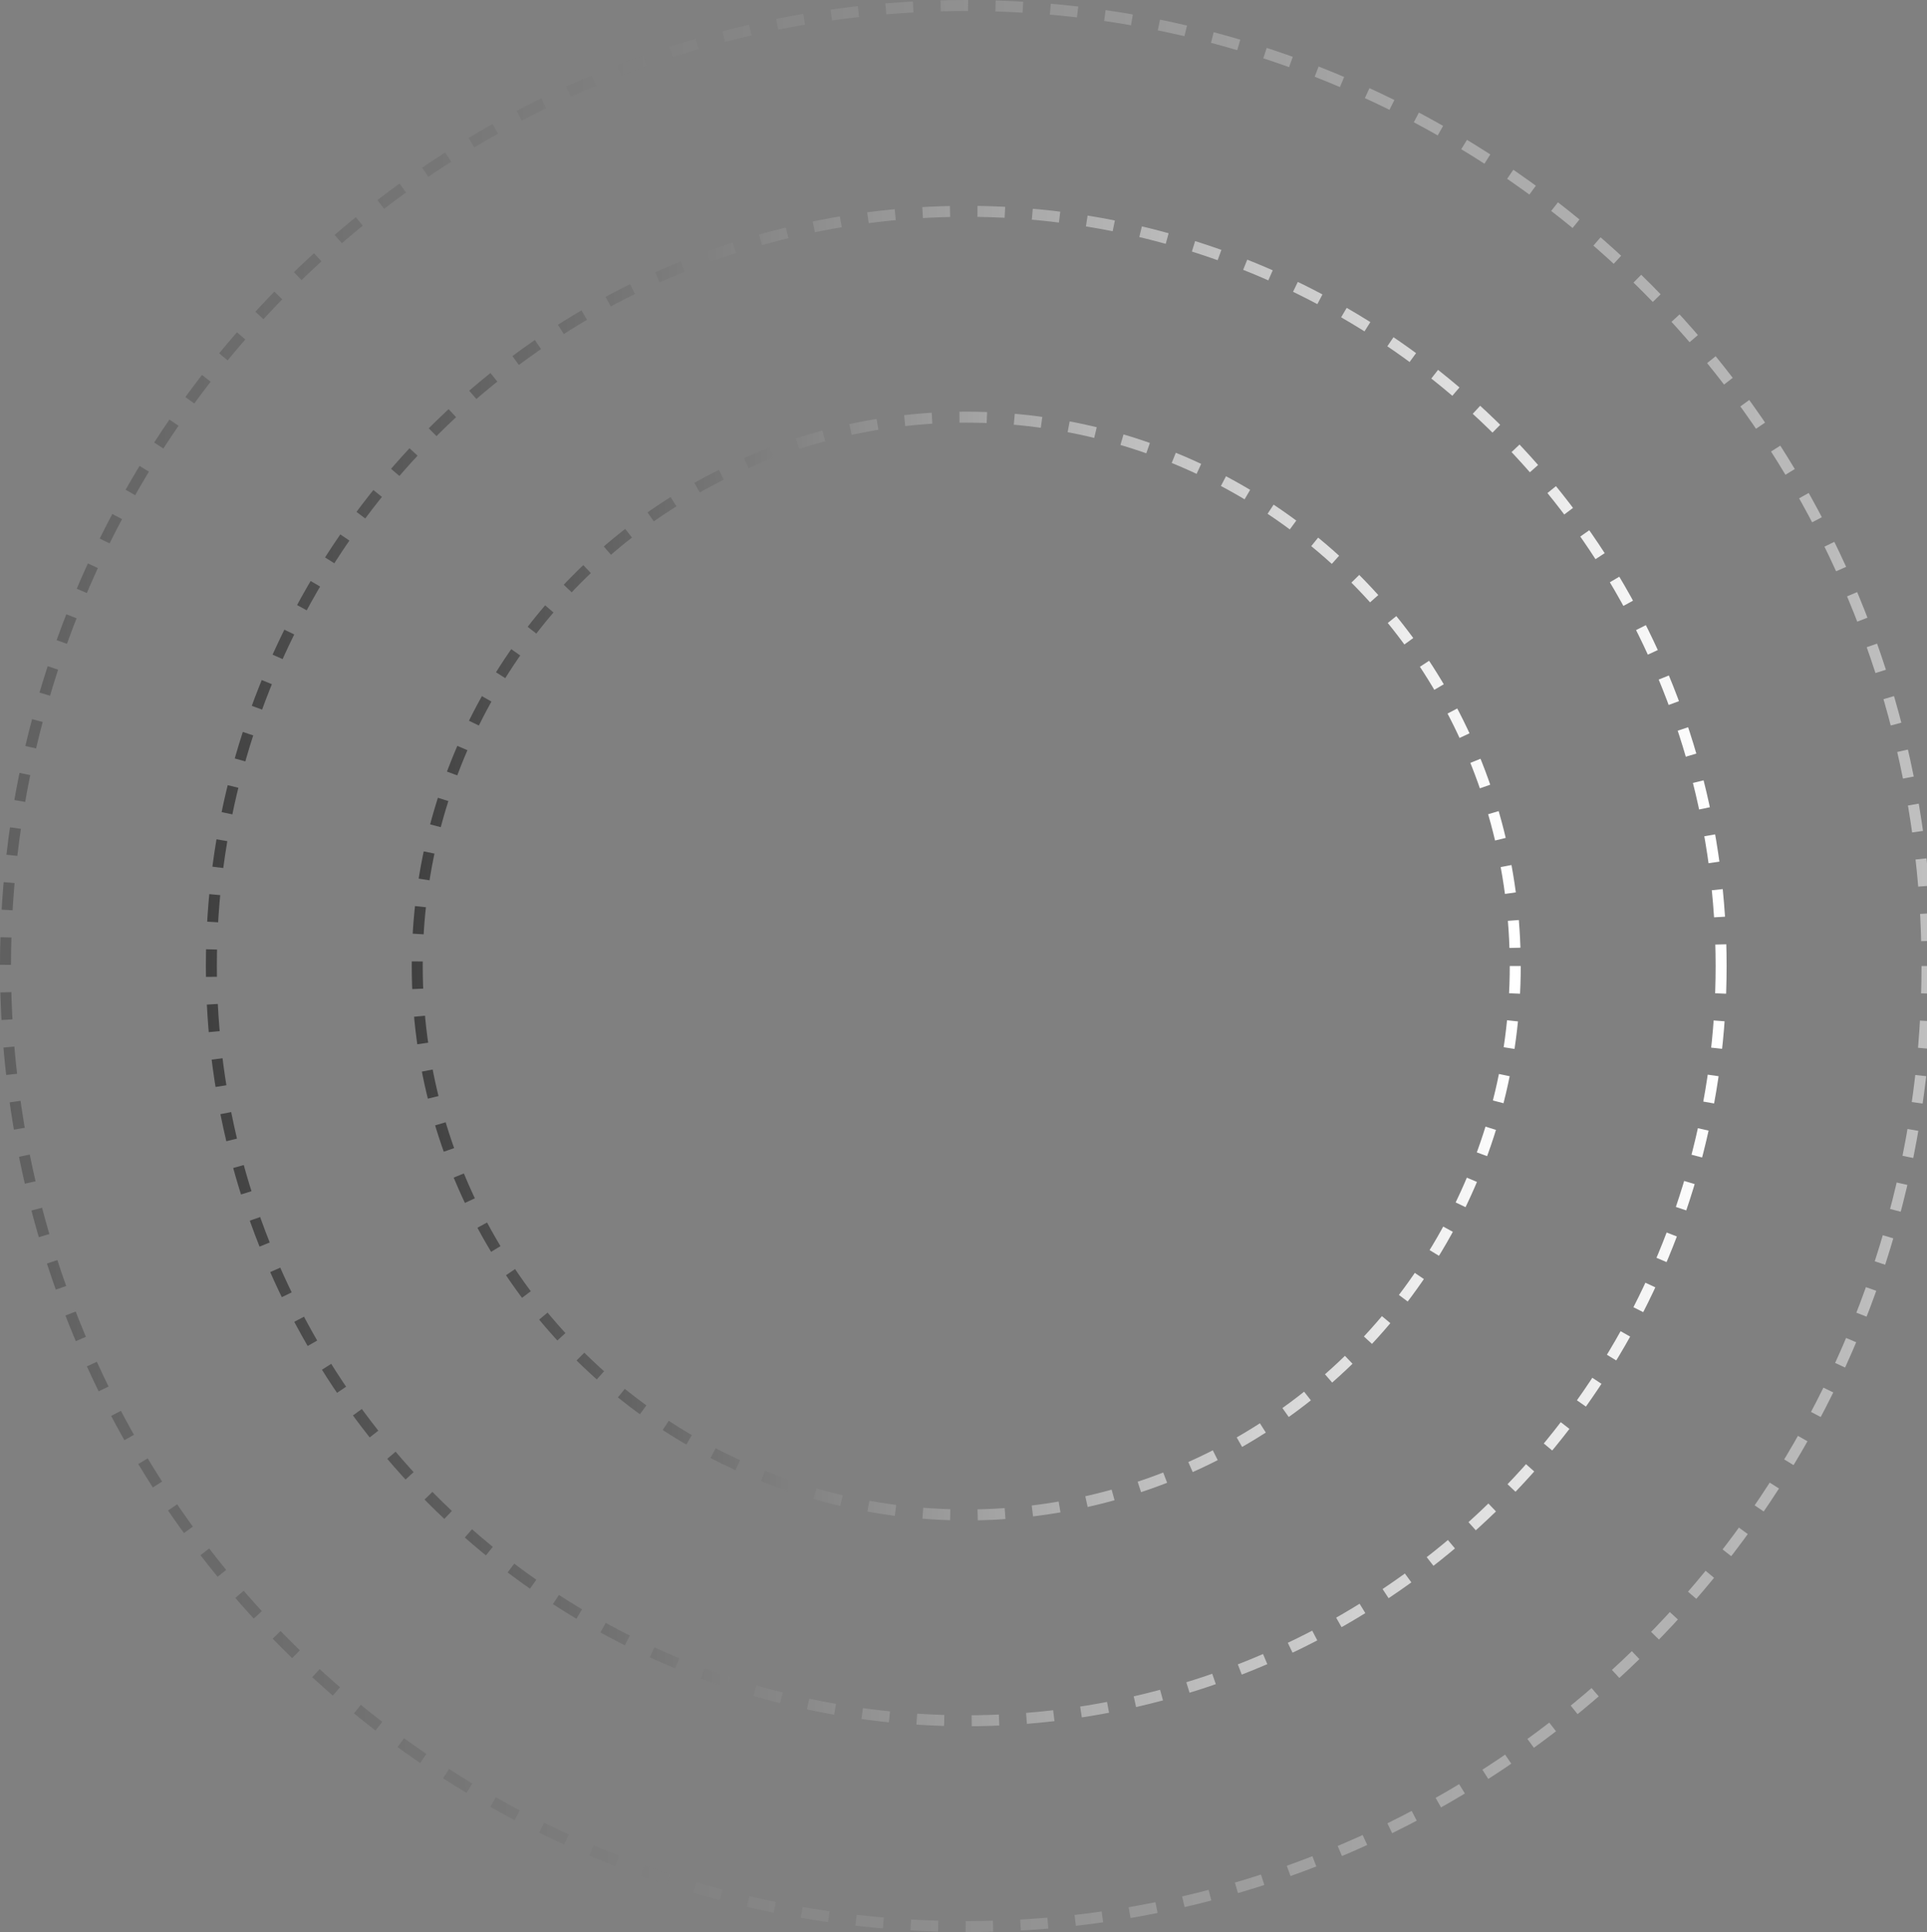 <?xml version="1.0" encoding="UTF-8"?> <svg xmlns="http://www.w3.org/2000/svg" width="702" height="704" viewBox="0 0 702 704" fill="none"><rect x="0" y="0" width="702" height="704" fill="#808080" stroke="none"/> <circle opacity="0.5" cx="352" cy="352" r="350" stroke="url(#paint0_linear_273_2)" stroke-width="4" stroke-dasharray="10 10"></circle> <circle cx="352" cy="352" r="275" stroke="url(#paint1_linear_273_2)" stroke-width="4" stroke-dasharray="10 10"></circle> <circle cx="352" cy="352" r="200" stroke="url(#paint2_linear_273_2)" stroke-width="4" stroke-dasharray="10 10"></circle> <defs> <linearGradient id="paint0_linear_273_2" x1="705.627" y1="698.373" x2="1.927" y2="708.333" gradientUnits="userSpaceOnUse"> <stop stop-color="white"></stop> <stop offset="1" stop-color="#3F3F3F"></stop> </linearGradient> <linearGradient id="paint1_linear_273_2" x1="629.85" y1="624.15" x2="76.943" y2="631.976" gradientUnits="userSpaceOnUse"> <stop stop-color="white"></stop> <stop offset="1" stop-color="#3F3F3F"></stop> </linearGradient> <linearGradient id="paint2_linear_273_2" x1="554.073" y1="549.927" x2="151.958" y2="555.619" gradientUnits="userSpaceOnUse"> <stop stop-color="white"></stop> <stop offset="1" stop-color="#3F3F3F"></stop> </linearGradient> </defs> </svg> 